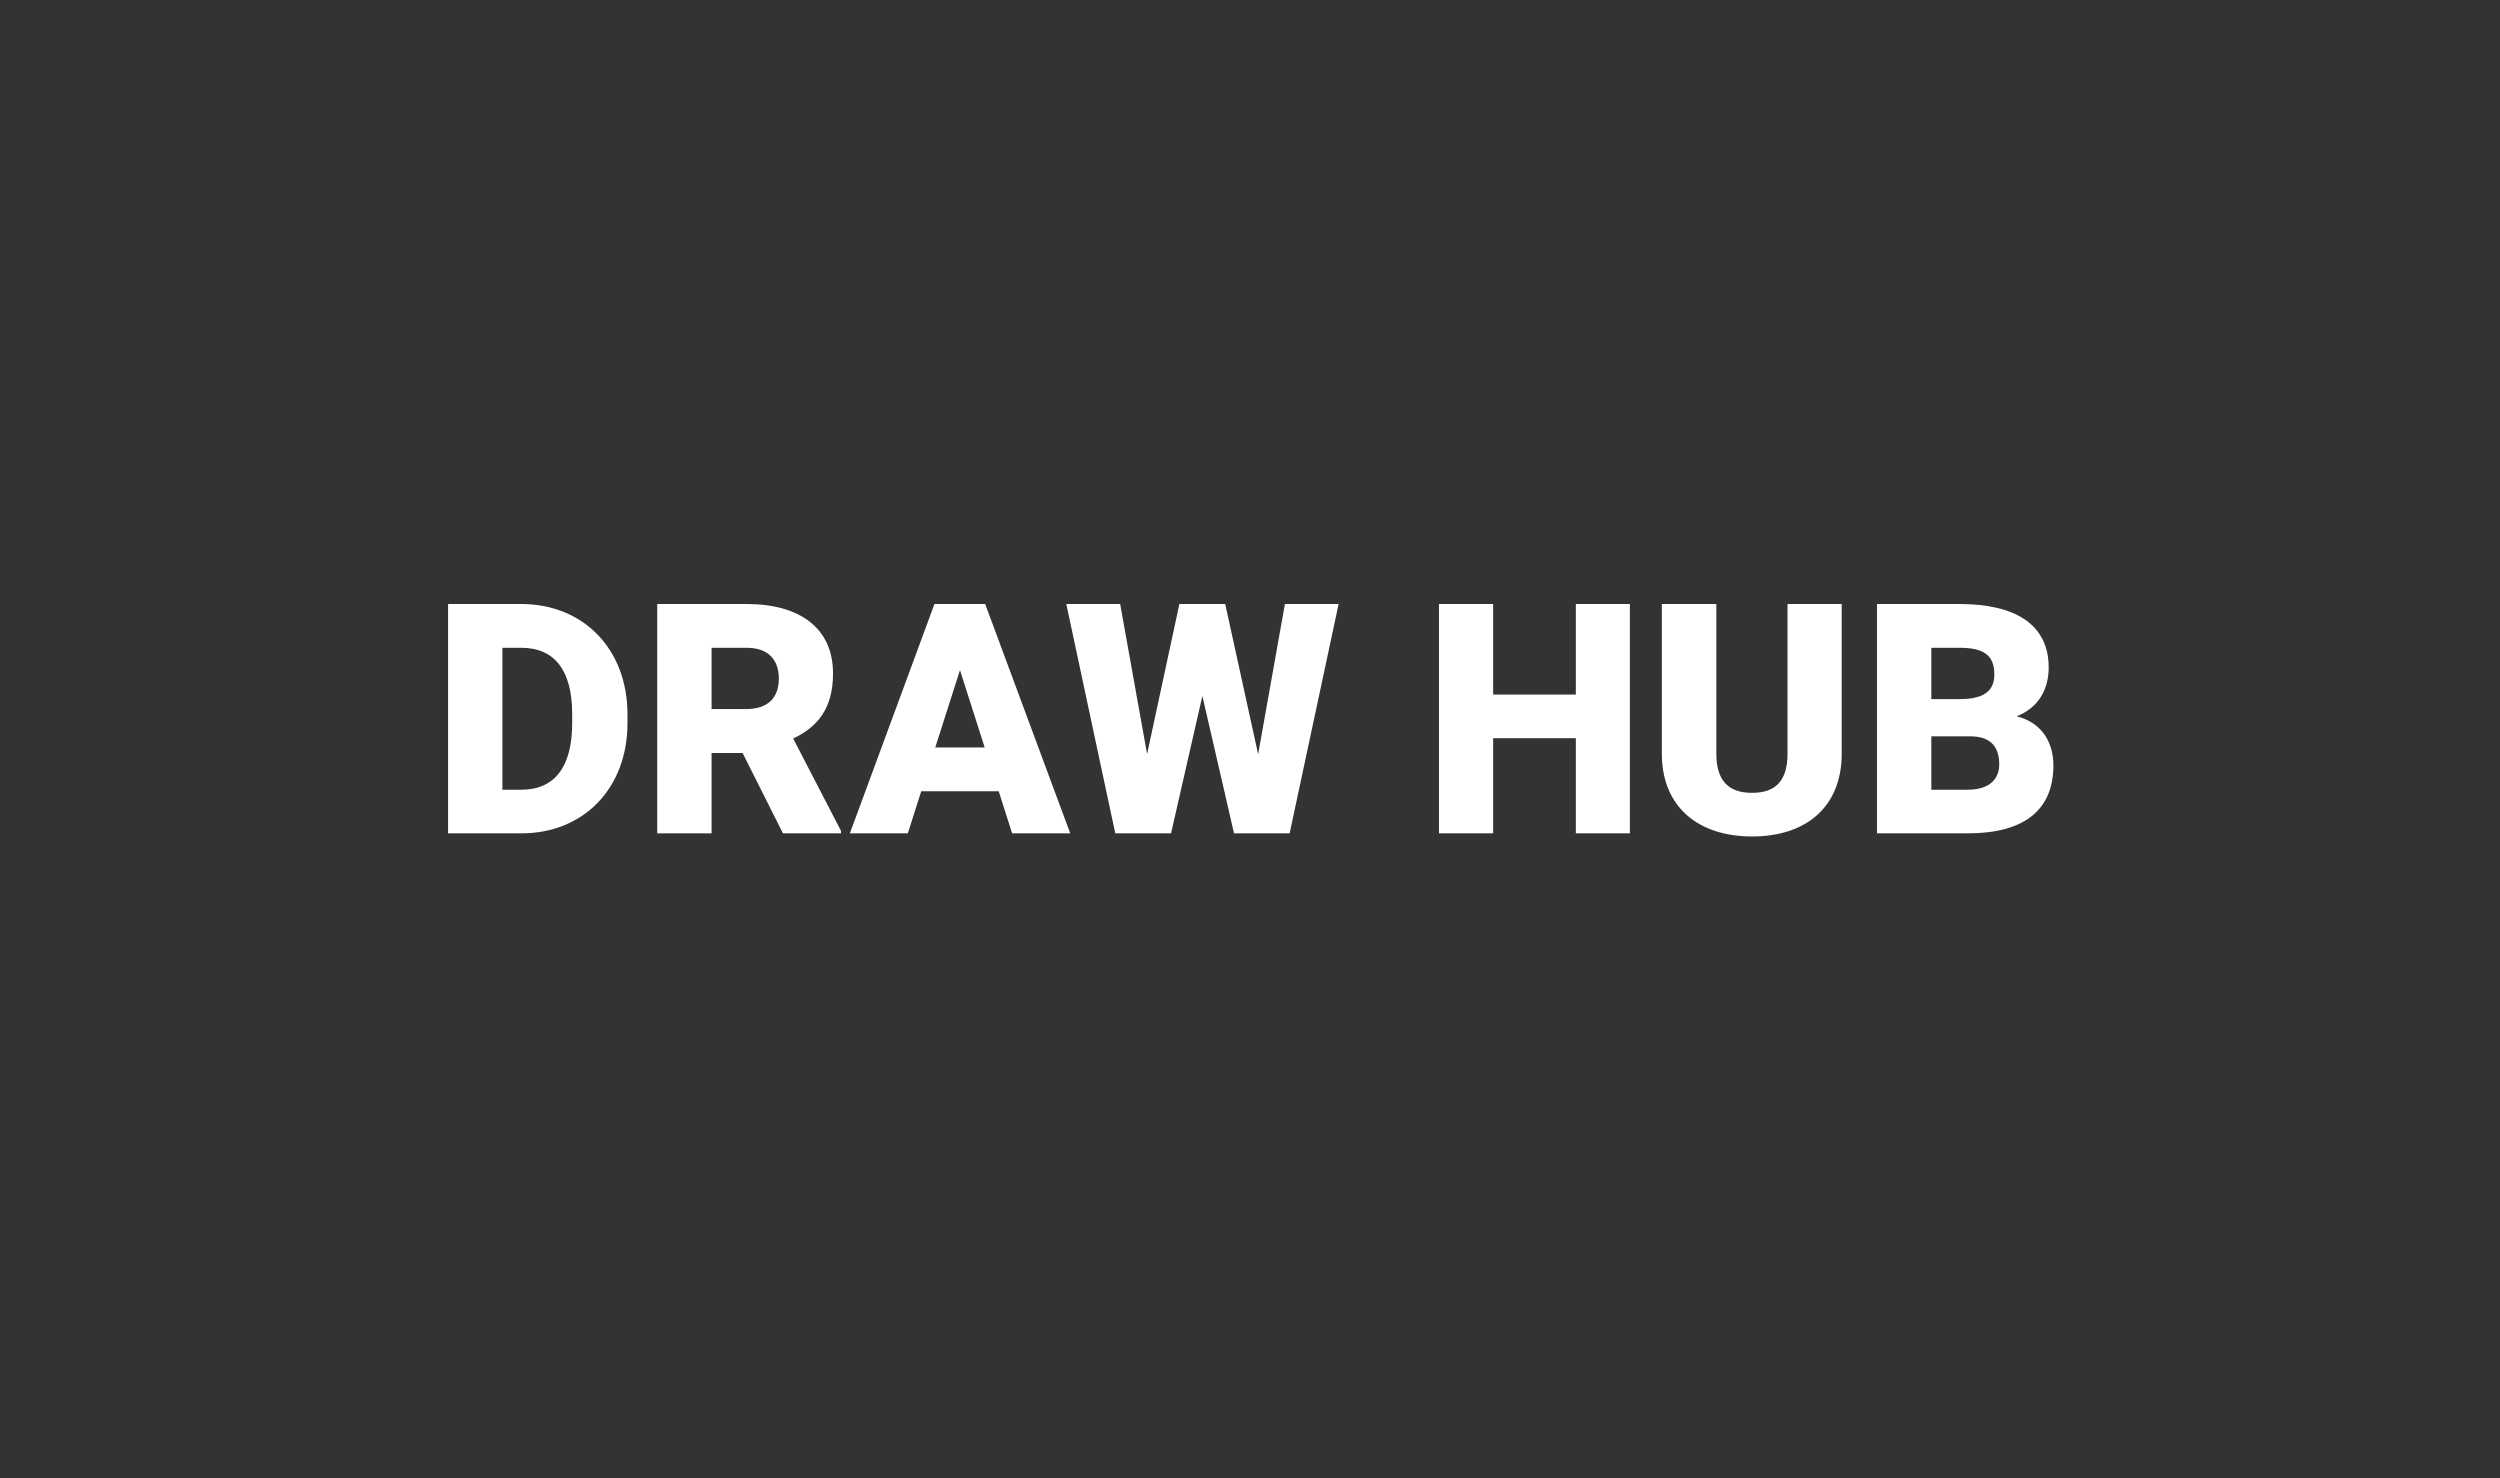 <svg width="186" height="110" viewBox="0 0 186 110" fill="none" xmlns="http://www.w3.org/2000/svg">
<rect x="0" y="0" width="186" height="110" fill="#333333" stroke="none"/>
<path d="M150.043 53.293C152.035 53.797 152.773 55.379 152.773 56.938C152.773 60.301 150.559 62 146.41 62H139.648V44.938H145.789C149.938 44.938 152.422 46.461 152.422 49.66C152.422 51.184 151.754 52.613 150.043 53.293ZM145.789 48.195H143.691V52.016H145.766C147.629 52.016 148.379 51.395 148.379 50.176C148.379 48.758 147.605 48.195 145.789 48.195ZM146.41 58.754C148.074 58.754 148.742 57.91 148.742 56.879C148.742 55.59 148.145 54.781 146.562 54.781H143.691V58.754H146.41Z" fill="white"/>
<path d="M137.023 44.938V56.07C137.023 60.066 134.34 62.234 130.355 62.234C126.383 62.234 123.641 60.066 123.641 56.07V44.938H127.695V56.07C127.695 58.133 128.645 58.988 130.355 58.988C132.066 58.988 132.992 58.133 132.992 56.07V44.938H137.023Z" fill="white"/>
<path d="M117.242 44.938H121.262V62H117.242V54.922H111.09V62H107.059V44.938H111.09V51.676H117.242V44.938Z" fill="white"/>
<path d="M95.598 44.938H99.594L95.949 62H91.812L89.457 51.781L87.125 62H82.977L79.332 44.938H83.34L85.344 56.105L87.746 44.938H91.156L93.606 56.117L95.598 44.938Z" fill="white"/>
<path d="M75.301 62L74.305 58.871H68.539L67.543 62H63.23L69.523 44.938H73.297L79.625 62H75.301ZM69.582 55.613H73.262L71.422 49.859L69.582 55.613Z" fill="white"/>
<path d="M59.012 54.945L62.574 61.824V62H58.25L55.25 56.023H52.941V62H48.898V44.938H55.543C59.504 44.938 61.977 46.73 61.977 50.105C61.977 52.73 60.816 54.09 59.012 54.945ZM52.941 48.195V52.754H55.52C57.125 52.754 57.945 51.922 57.945 50.492C57.945 49.062 57.137 48.195 55.543 48.195H52.941Z" fill="white"/>
<path d="M38.773 44.938C43.414 44.938 46.684 48.301 46.684 53.141V53.809C46.684 58.648 43.414 62 38.797 62H33.336V44.938H38.773ZM42.57 53.809V53.117C42.57 49.871 41.258 48.195 38.773 48.195H37.379V58.754H38.797C41.246 58.754 42.57 57.078 42.57 53.809Z" fill="white"/>
</svg>
